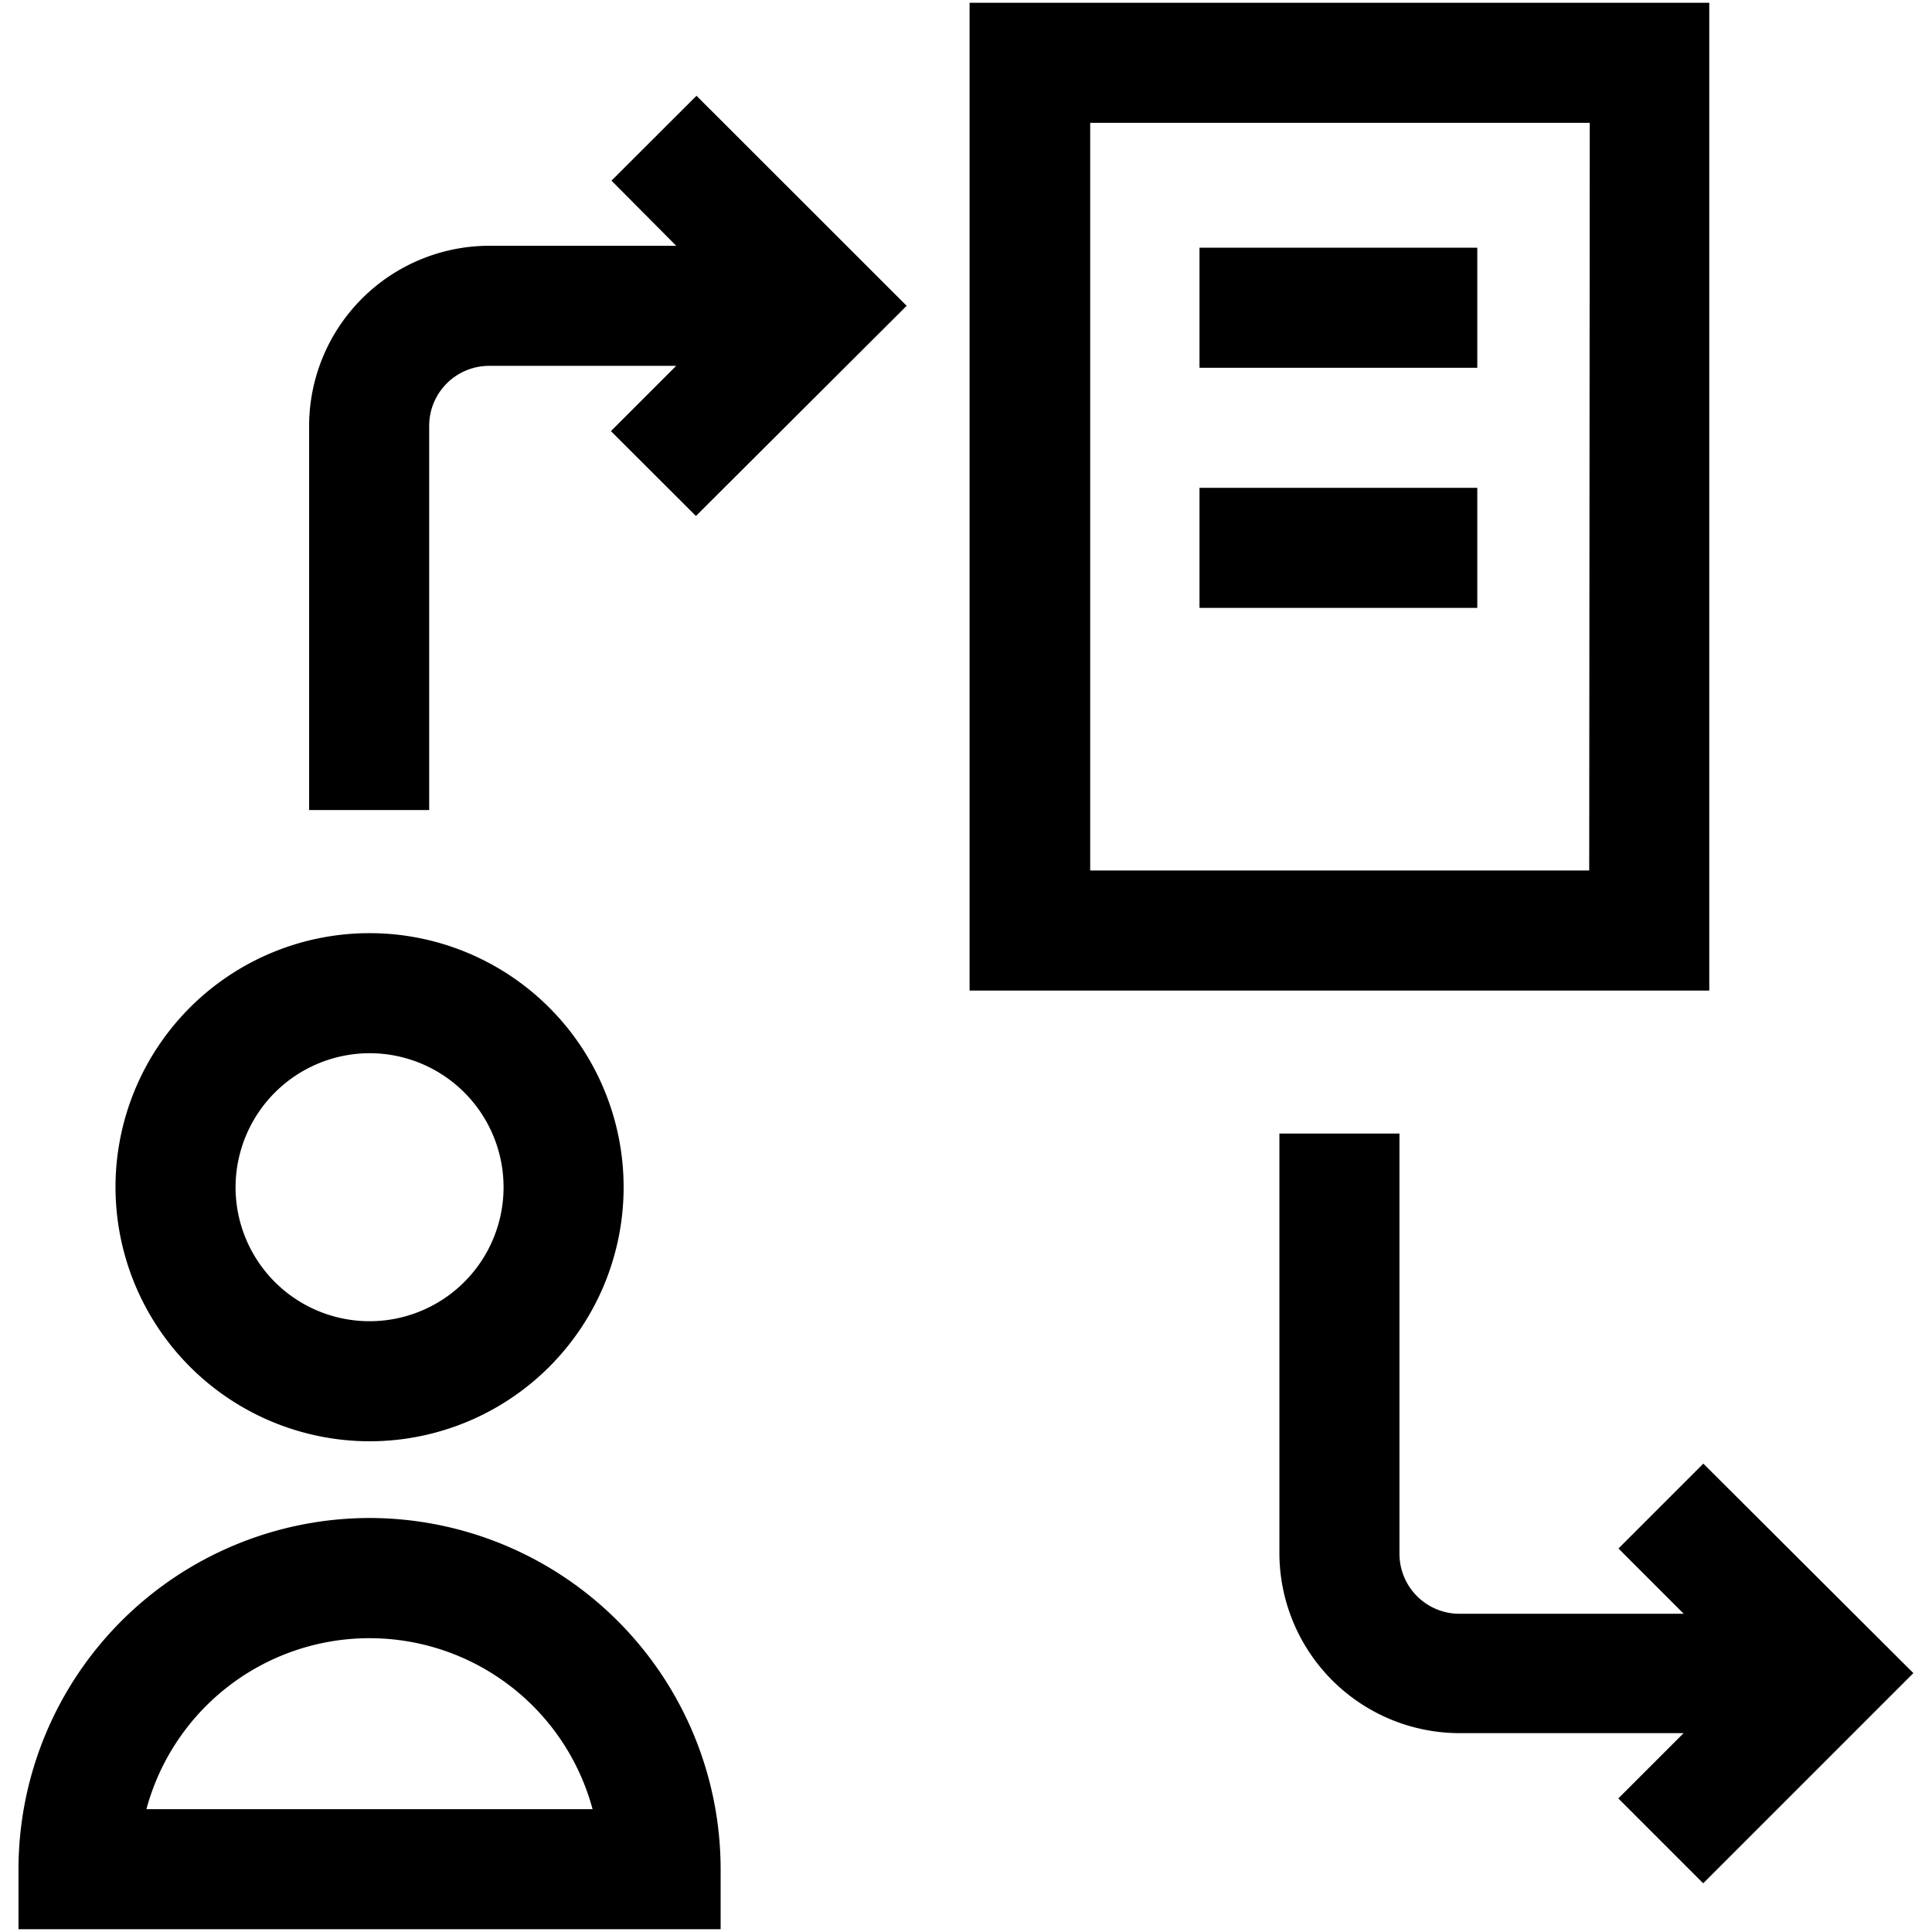 <svg viewBox="0 0 140 140" xmlns="http://www.w3.org/2000/svg"><path d="m123.86.2h-53.6v71.58h53.6zm-8.7 62.88h-36.16v-54.18h36.2z"/><path d="m86.92 17.95h20.13v8.7h-20.13z"/><path d="m86.92 35.35h20.13v8.7h-20.13z"/><path d="m26.78 104.44a18.41 18.41 0 1 0 -18.41-18.44 18.43 18.43 0 0 0 18.41 18.44zm0-28.12a9.71 9.71 0 1 1 -9.71 9.68 9.73 9.73 0 0 1 9.71-9.68z"/><path d="m26.78 110a25.47 25.47 0 0 0 -25.44 25.45v4.35h50.88v-4.35a25.47 25.47 0 0 0 -25.44-25.45zm-16.17 21.1a16.74 16.74 0 0 1 32.33 0z"/><path d="m44.31 13.09 4.69 4.72h-13.6a13.07 13.07 0 0 0 -13 13.05v27.84h8.7v-27.84a4.35 4.35 0 0 1 4.35-4.35h13.55l-4.73 4.73 6.16 6.15 15.27-15.23-15.23-15.22z"/><path d="m123.43 106.06-6.15 6.15 4.73 4.73h-16.25a4.35 4.35 0 0 1 -4.35-4.35v-30.45h-8.7v30.45a13.07 13.07 0 0 0 13.05 13h16.24l-4.73 4.73 6.15 6.15 15.23-15.23z"/></svg>
